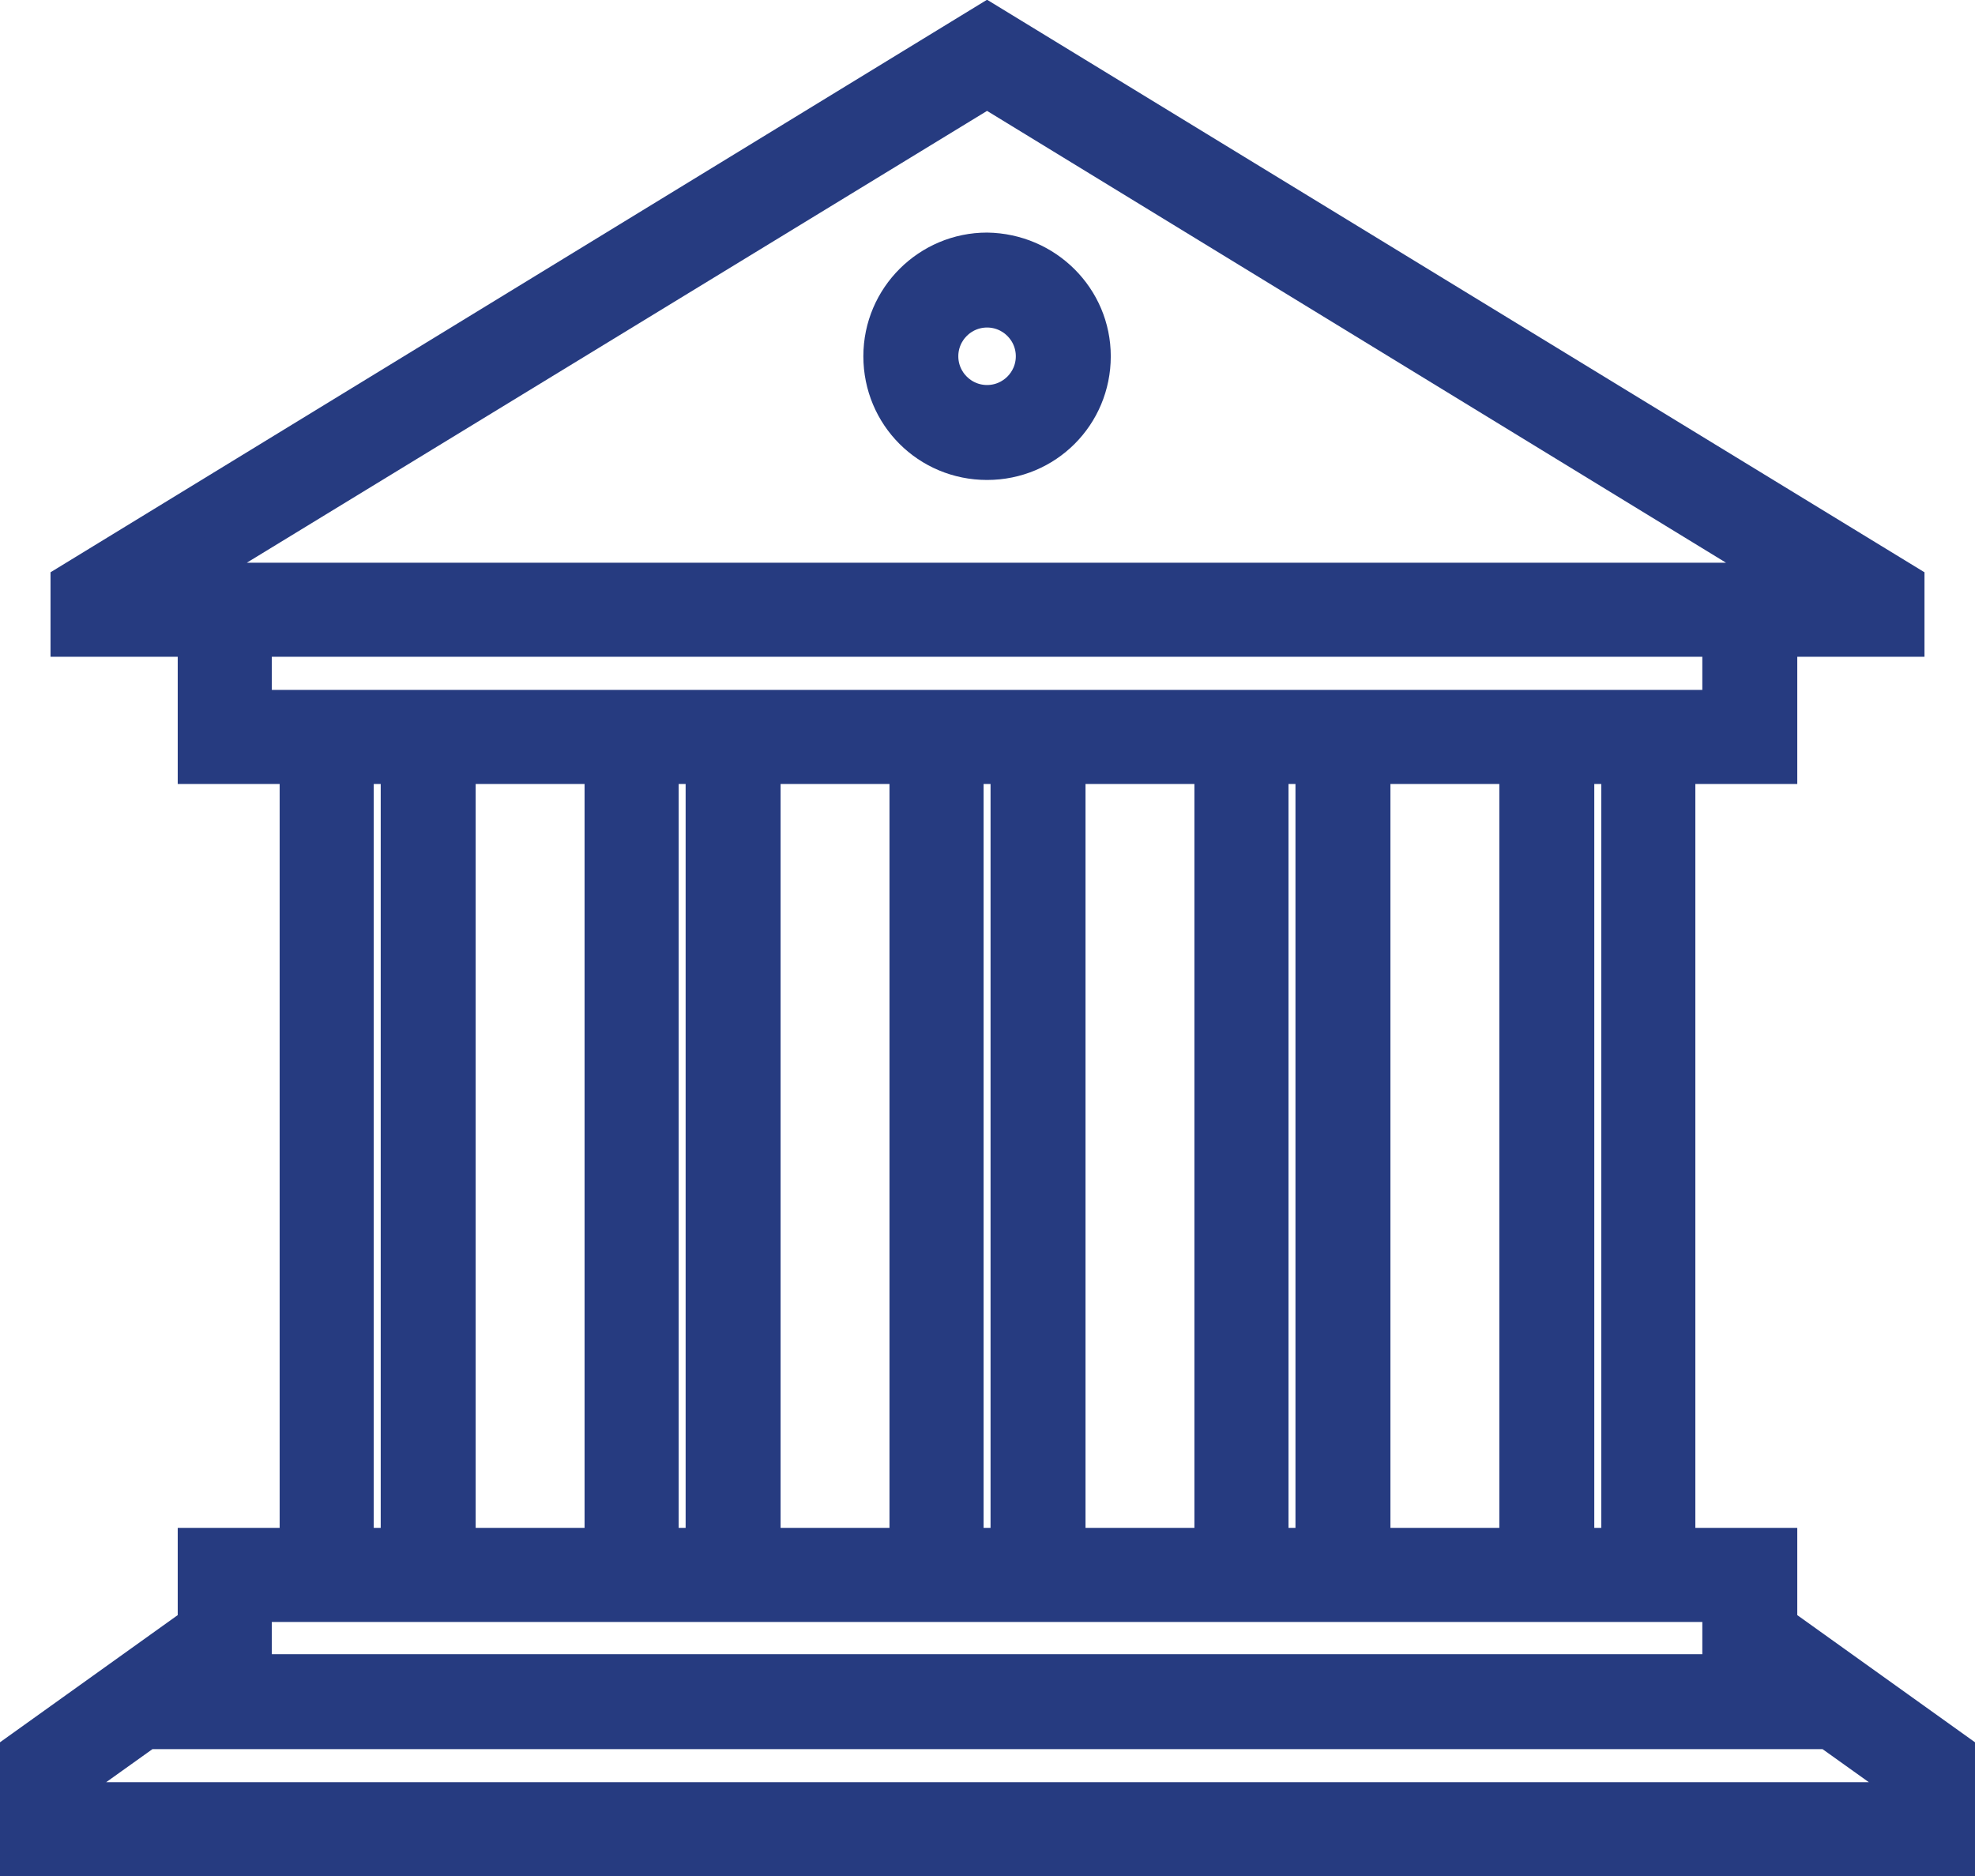 <?xml version="1.0" encoding="UTF-8"?> <svg xmlns="http://www.w3.org/2000/svg" id="Layer_2" data-name="Layer 2" viewBox="0 0 22.67 21.54"><defs><style> .cls-1 { fill: #263b80; stroke: #263b80; stroke-miterlimit: 10; stroke-width: .5px; } </style></defs><g id="Layer_1-2" data-name="Layer 1"><g><path class="cls-1" d="M11.33,2.92c-.64,0-1.17.52-1.17,1.17s.52,1.17,1.17,1.17,1.17-.52,1.17-1.17c0-.64-.52-1.16-1.17-1.17ZM11.33,4.67c-.32,0-.58-.26-.58-.58s.26-.58.58-.58.58.26.58.58c0,.32-.26.58-.58.58h0Z"></path><path class="cls-1" d="M20.38,18.67v-.88h-1.17v-9.04h1.17v-1.46h1.46v-.58L11.33.29.83,6.71v.58h1.46v1.46h1.17v9.04h-1.17v.88l-2.04,1.46v1.16h22.17v-1.16l-2.04-1.46ZM18.63,17.79h-.58v-9.04h.58v9.04ZM5.21,8.75h1.75v9.04h-1.75v-9.04ZM7.54,8.75h.58v9.04h-.58v-9.04ZM8.71,8.75h1.75v9.04h-1.75v-9.04ZM11.04,8.75h.58v9.04h-.58v-9.04ZM12.21,8.75h1.75v9.04h-1.75v-9.04ZM14.54,8.75h.58v9.04h-.58v-9.04ZM15.71,8.75h1.75v9.04h-1.75v-9.04ZM1.96,6.7L11.33.98l9.37,5.73s0,0,0,0c0,0,0,0,0,0H1.96s0,0,0,0c0,0,0,0,0,0ZM2.87,7.29h16.92v.88H2.87v-.88ZM4.04,8.75h.58v9.04h-.58v-9.04ZM2.87,18.97v-.6h16.92v.6l.24.17.14.1H2.49l.14-.1.24-.17ZM21.83,20.71H.83v-.28l.84-.6h19.33l.84.6v.28Z"></path></g></g></svg> 